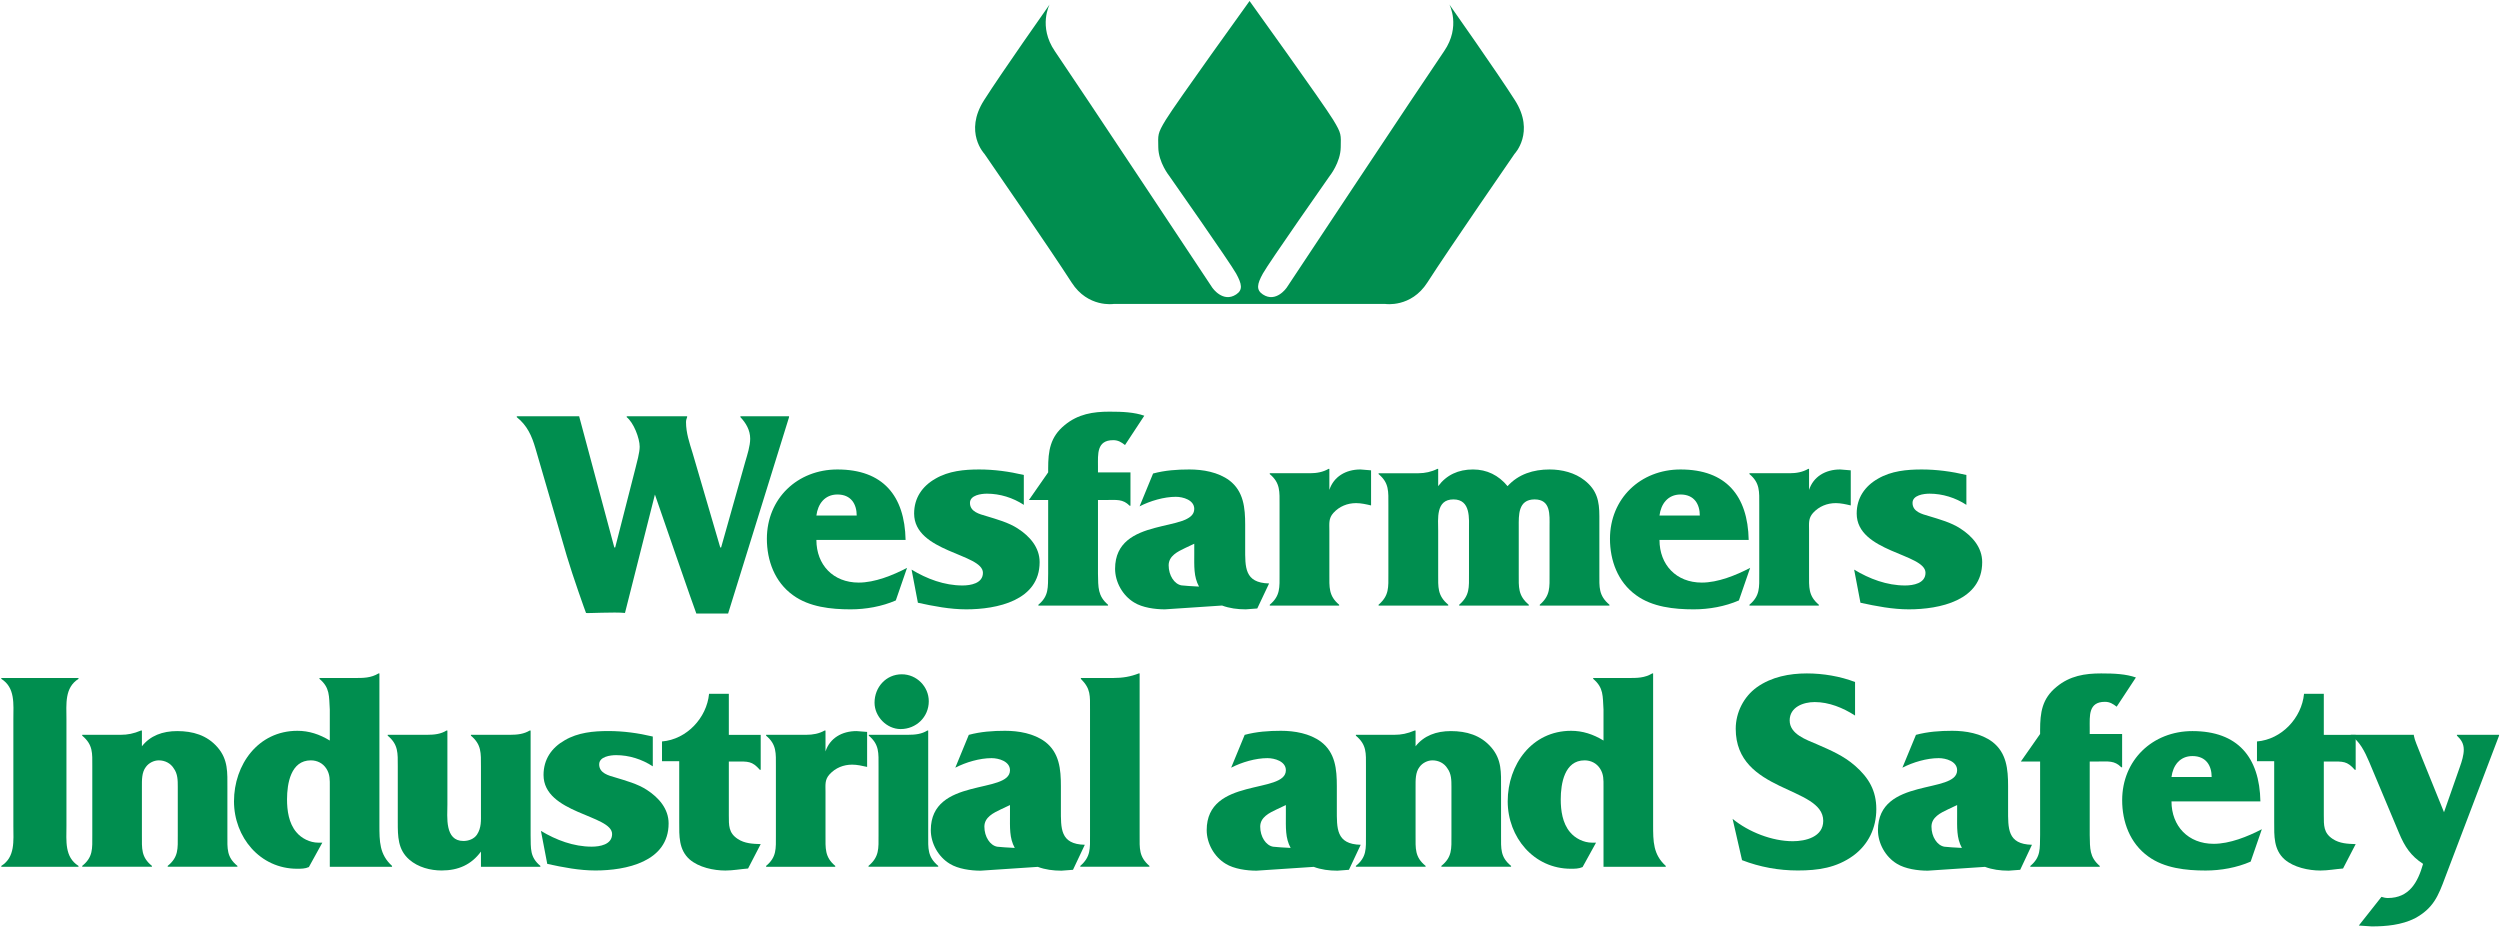 <?xml version="1.0" encoding="UTF-8" standalone="no"?>
<!-- Created with Inkscape (http://www.inkscape.org/) -->

<svg
   xmlns:dc="http://purl.org/dc/elements/1.1/"
   xmlns:cc="http://creativecommons.org/ns#"
   xmlns:rdf="http://www.w3.org/1999/02/22-rdf-syntax-ns#"
   xmlns:svg="http://www.w3.org/2000/svg"
   xmlns="http://www.w3.org/2000/svg"
   xmlns:sodipodi="http://sodipodi.sourceforge.net/DTD/sodipodi-0.dtd"
   xmlns:inkscape="http://www.inkscape.org/namespaces/inkscape"
   id="svg2985"
   version="1.1"
   inkscape:version="0.48.2 r9819"
   width="1000"
   height="371.165"
   xml:space="preserve"
   sodipodi:docname="A.svg"><defs
     id="defs2989"><linearGradient
       id="linearGradient102605"><stop
         style="stop-color:#ffffff;stop-opacity:1"
         offset="0"
         id="stop102607" /><stop
         id="stop102613"
         offset="0.5"
         style="stop-color:#dddf94;stop-opacity:1" /><stop
         style="stop-color:#beca22;stop-opacity:1"
         offset="1"
         id="stop102609" /></linearGradient><linearGradient
       id="linearGradient102595"><stop
         style="stop-color:#fffffd;stop-opacity:1"
         offset="0"
         id="stop102597" /><stop
         id="stop102603"
         offset="0.5"
         style="stop-color:#dade8a;stop-opacity:1" /><stop
         style="stop-color:#c2cf1f;stop-opacity:1"
         offset="1"
         id="stop102599" /></linearGradient><clipPath
       clipPathUnits="userSpaceOnUse"
       id="clipPath3001"><path
         d="m 573.756,753.189 -357.165,0 0,67.181 -124.725,0 481.89,0 0,-67.181"
         id="path3003"
         inkscape:connector-curvature="0" /></clipPath><linearGradient
       x1="0"
       y1="0"
       x2="1"
       y2="0"
       gradientUnits="userSpaceOnUse"
       gradientTransform="matrix(25.84,0,0,-25.84,188.698,769.162)"
       spreadMethod="pad"
       id="linearGradient3019"><stop
         style="stop-opacity:1;stop-color:#ffffff"
         offset="0"
         id="stop3021" /><stop
         style="stop-opacity:1;stop-color:#ffffff"
         offset="1"
         id="stop3023" /></linearGradient><clipPath
       clipPathUnits="userSpaceOnUse"
       id="clipPath3031"><path
         d="m 216.591,753.189 -124.725,0 0,67.181 124.725,0 0,-67.181"
         id="path3033"
         inkscape:connector-curvature="0" /></clipPath><clipPath
       clipPathUnits="userSpaceOnUse"
       id="clipPath3899"><path
         d="m 148.746,46.999 424.167,0 0,255.841 -424.167,0 0,-255.841"
         id="path3901"
         inkscape:connector-curvature="0" /></clipPath><clipPath
       clipPathUnits="userSpaceOnUse"
       id="clipPath4143"><path
         d="m 148.746,46.999 424.167,0 0,255.841 -424.167,0 0,-255.841"
         id="path4145"
         inkscape:connector-curvature="0" /></clipPath><clipPath
       clipPathUnits="userSpaceOnUse"
       id="clipPath4187"><path
         d="m 148.746,46.999 424.167,0 0,255.841 -424.167,0 0,-255.841"
         id="path4189"
         inkscape:connector-curvature="0" /></clipPath><clipPath
       clipPathUnits="userSpaceOnUse"
       id="clipPath4231"><path
         d="m 148.746,46.999 424.167,0 0,255.841 -424.167,0 0,-255.841"
         id="path4233"
         inkscape:connector-curvature="0" /></clipPath><clipPath
       clipPathUnits="userSpaceOnUse"
       id="clipPath4279"><path
         d="m 148.746,46.999 424.167,0 0,255.841 -424.167,0 0,-255.841"
         id="path4281"
         inkscape:connector-curvature="0" /></clipPath><clipPath
       clipPathUnits="userSpaceOnUse"
       id="clipPath4327"><path
         d="m 148.746,46.999 424.167,0 0,255.841 -424.167,0 0,-255.841"
         id="path4329"
         inkscape:connector-curvature="0" /></clipPath><clipPath
       clipPathUnits="userSpaceOnUse"
       id="clipPath4571"><path
         d="m 148.746,46.999 424.167,0 0,255.841 -424.167,0 0,-255.841"
         id="path4573"
         inkscape:connector-curvature="0" /></clipPath><clipPath
       clipPathUnits="userSpaceOnUse"
       id="clipPath4615"><path
         d="m 148.746,46.999 424.167,0 0,255.841 -424.167,0 0,-255.841"
         id="path4617"
         inkscape:connector-curvature="0" /></clipPath><clipPath
       clipPathUnits="userSpaceOnUse"
       id="clipPath4659"><path
         d="m 148.746,46.999 424.167,0 0,255.841 -424.167,0 0,-255.841"
         id="path4661"
         inkscape:connector-curvature="0" /></clipPath><clipPath
       clipPathUnits="userSpaceOnUse"
       id="clipPath4707"><path
         d="m 148.746,46.999 424.167,0 0,255.841 -424.167,0 0,-255.841"
         id="path4709"
         inkscape:connector-curvature="0" /></clipPath><clipPath
       clipPathUnits="userSpaceOnUse"
       id="clipPath8013"><path
         d="m 148.746,46.999 424.167,0 0,255.841 -424.167,0 0,-255.841"
         id="path8015"
         inkscape:connector-curvature="0" /></clipPath><clipPath
       clipPathUnits="userSpaceOnUse"
       id="clipPath8033"><path
         d="m 148.746,46.999 424.167,0 0,255.841 -424.167,0 0,-255.841"
         id="path8035"
         inkscape:connector-curvature="0" /></clipPath><clipPath
       clipPathUnits="userSpaceOnUse"
       id="clipPath8109"><path
         d="m 148.746,46.999 424.167,0 0,255.841 -424.167,0 0,-255.841"
         id="path8111"
         inkscape:connector-curvature="0" /></clipPath><clipPath
       clipPathUnits="userSpaceOnUse"
       id="clipPath8137"><path
         d="m 148.746,46.999 424.167,0 0,255.841 -424.167,0 0,-255.841"
         id="path8139"
         inkscape:connector-curvature="0" /></clipPath><clipPath
       clipPathUnits="userSpaceOnUse"
       id="clipPath8161"><path
         d="m 148.746,46.999 424.167,0 0,255.841 -424.167,0 0,-255.841"
         id="path8163"
         inkscape:connector-curvature="0" /></clipPath><clipPath
       clipPathUnits="userSpaceOnUse"
       id="clipPath8217"><path
         d="m 148.746,46.999 424.167,0 0,255.841 -424.167,0 0,-255.841"
         id="path8219"
         inkscape:connector-curvature="0" /></clipPath><clipPath
       clipPathUnits="userSpaceOnUse"
       id="clipPath8237"><path
         d="m 148.746,46.999 424.167,0 0,255.841 -424.167,0 0,-255.841"
         id="path8239"
         inkscape:connector-curvature="0" /></clipPath><clipPath
       clipPathUnits="userSpaceOnUse"
       id="clipPath8269"><path
         d="m 148.746,46.999 424.167,0 0,255.841 -424.167,0 0,-255.841"
         id="path8271"
         inkscape:connector-curvature="0" /></clipPath><clipPath
       clipPathUnits="userSpaceOnUse"
       id="clipPath8317"><path
         d="m 148.746,46.999 424.167,0 0,255.841 -424.167,0 0,-255.841"
         id="path8319"
         inkscape:connector-curvature="0" /></clipPath><clipPath
       clipPathUnits="userSpaceOnUse"
       id="clipPath8337"><path
         d="m 148.746,46.999 424.167,0 0,255.841 -424.167,0 0,-255.841"
         id="path8339"
         inkscape:connector-curvature="0" /></clipPath><clipPath
       clipPathUnits="userSpaceOnUse"
       id="clipPath8373"><path
         d="m 148.746,46.999 424.167,0 0,255.841 -424.167,0 0,-255.841"
         id="path8375"
         inkscape:connector-curvature="0" /></clipPath><clipPath
       clipPathUnits="userSpaceOnUse"
       id="clipPath8417"><path
         d="m 148.746,46.999 424.167,0 0,255.841 -424.167,0 0,-255.841"
         id="path8419"
         inkscape:connector-curvature="0" /></clipPath><clipPath
       clipPathUnits="userSpaceOnUse"
       id="clipPath8449"><path
         d="m 148.746,46.999 424.167,0 0,255.841 -424.167,0 0,-255.841"
         id="path8451"
         inkscape:connector-curvature="0" /></clipPath><clipPath
       clipPathUnits="userSpaceOnUse"
       id="clipPath8489"><path
         d="m 148.746,46.999 424.167,0 0,255.841 -424.167,0 0,-255.841"
         id="path8491"
         inkscape:connector-curvature="0" /></clipPath><clipPath
       clipPathUnits="userSpaceOnUse"
       id="clipPath8521"><path
         d="m 148.746,46.999 424.167,0 0,255.841 -424.167,0 0,-255.841"
         id="path8523"
         inkscape:connector-curvature="0" /></clipPath><clipPath
       clipPathUnits="userSpaceOnUse"
       id="clipPath8545"><path
         d="m 148.746,46.999 424.167,0 0,255.841 -424.167,0 0,-255.841"
         id="path8547"
         inkscape:connector-curvature="0" /></clipPath><clipPath
       clipPathUnits="userSpaceOnUse"
       id="clipPath8617"><path
         d="m 148.746,46.999 424.167,0 0,255.841 -424.167,0 0,-255.841"
         id="path8619"
         inkscape:connector-curvature="0" /></clipPath><clipPath
       clipPathUnits="userSpaceOnUse"
       id="clipPath8653"><path
         d="m 148.746,46.999 424.167,0 0,255.841 -424.167,0 0,-255.841"
         id="path8655"
         inkscape:connector-curvature="0" /></clipPath><clipPath
       clipPathUnits="userSpaceOnUse"
       id="clipPath8701"><path
         d="m 148.746,46.999 424.167,0 0,255.841 -424.167,0 0,-255.841"
         id="path8703"
         inkscape:connector-curvature="0" /></clipPath><clipPath
       clipPathUnits="userSpaceOnUse"
       id="clipPath100207"><path
         d="m 148.559,303.027 435.464,0 0,-258.113 -435.464,0 0,258.113 z"
         id="path100209"
         inkscape:connector-curvature="0" /></clipPath><clipPath
       clipPathUnits="userSpaceOnUse"
       id="clipPath101089"><path
         inkscape:connector-curvature="0"
         d="m 0,0 3487.5,0 0,316.24 L 0,316.24 0,0 z"
         id="path101091" /></clipPath><clipPath
       clipPathUnits="userSpaceOnUse"
       id="clipPath102319"><path
         inkscape:connector-curvature="0"
         d="m 1118.414,259.211 -12.647,0 0,30.502 12.647,0 0,-30.502 z"
         id="path102321" /></clipPath><clipPath
       clipPathUnits="userSpaceOnUse"
       id="clipPath102325"><path
         inkscape:connector-curvature="0"
         d="m 1117.893,259.47 -11.849,0 0,30.107 11.849,0 0,-30.107 z"
         id="path102327" /></clipPath><clipPath
       clipPathUnits="userSpaceOnUse"
       id="clipPath102331"><path
         inkscape:connector-curvature="0"
         d="m 1117.895,273.749 -4.542,-14.279 -7.309,30.107 c 0,0 5.256,0 6.298,-0.035 0.918,-0.031 1.91,-0.894 2.219,-1.896 l 3.332,-13.881 0,-0.016"
         id="path102333" /></clipPath><clipPath
       clipPathUnits="userSpaceOnUse"
       id="clipPath102295"><path
         inkscape:connector-curvature="0"
         d="m 1135.25,259.211 -8.928,0 0,30.502 8.928,0 0,-30.502 z"
         id="path102297" /></clipPath><clipPath
       clipPathUnits="userSpaceOnUse"
       id="clipPath102301"><path
         inkscape:connector-curvature="0"
         d="m 1126.562,259.47 0,30.138 8.381,0 0,-30.138 -8.381,0"
         id="path102303" /></clipPath><clipPath
       clipPathUnits="userSpaceOnUse"
       id="clipPath102307"><path
         inkscape:connector-curvature="0"
         d="m 1126.572,275.044 4.57,14.565 3.801,-15.796 -4.561,-14.343 -3.805,15.462 -0.015,0.073 0.01,0.039"
         id="path102309" /></clipPath><clipPath
       clipPathUnits="userSpaceOnUse"
       id="clipPath102271"><path
         inkscape:connector-curvature="0"
         d="m 1091.54,306.801 104.68,0 0,-55.44 -104.68,0 0,55.44 z"
         id="path102273" /></clipPath><clipPath
       clipPathUnits="userSpaceOnUse"
       id="clipPath102721"><path
         inkscape:connector-curvature="0"
         d="m 0,841.89 595.276,0 L 595.276,0 0,0 0,841.89 z"
         id="path102723" /></clipPath><clipPath
       clipPathUnits="userSpaceOnUse"
       id="clipPath102731"><path
         inkscape:connector-curvature="0"
         d="m 447.084,28.346 115.83,0 0,55.632 -115.83,0 0,-55.632 z"
         id="path102733" /></clipPath><clipPath
       clipPathUnits="userSpaceOnUse"
       id="clipPath104192"><path
         inkscape:connector-curvature="0"
         d="m 927.26,60.105 226.204,0 0,23.045 -226.204,0 0,-23.045 z"
         id="path104194" /></clipPath><clipPath
       clipPathUnits="userSpaceOnUse"
       id="clipPath104823"><path
         inkscape:connector-curvature="0"
         d="m 915.591,48.189 240.944,0 0,737.008 -240.944,0 0,-737.008 z"
         id="path104825" /></clipPath><clipPath
       clipPathUnits="userSpaceOnUse"
       id="clipPath110136"><path
         inkscape:connector-curvature="0"
         d="m 427.009,577.189 63.669,0 0,21.326 -63.669,0 0,-21.326 z"
         id="path110138" /></clipPath><clipPath
       clipPathUnits="userSpaceOnUse"
       id="clipPath111158"><path
         inkscape:connector-curvature="0"
         d="m 430.993,331.725 55.065,0 0,23.586 -55.065,0 0,-23.586 z"
         id="path111160" /></clipPath><clipPath
       clipPathUnits="userSpaceOnUse"
       id="clipPath111142"><path
         inkscape:connector-curvature="0"
         d="m 432.946,334.994 51.799,0 0,19.194 -51.799,0 0,-19.194 z"
         id="path111144" /></clipPath><clipPath
       clipPathUnits="userSpaceOnUse"
       id="clipPath111094"><path
         inkscape:connector-curvature="0"
         d="m 430.993,331.725 55.065,0 0,23.586 -55.065,0 0,-23.586 z"
         id="path111096" /></clipPath></defs><sodipodi:namedview
     pagecolor="#ffffff"
     bordercolor="#666666"
     borderopacity="1"
     objecttolerance="10"
     gridtolerance="10"
     guidetolerance="10"
     inkscape:pageopacity="0"
     inkscape:pageshadow="2"
     inkscape:window-width="1056"
     inkscape:window-height="1023"
     id="namedview2987"
     showgrid="false"
     fit-margin-left="0.5"
     fit-margin-bottom="0.5"
     fit-margin-top="0.5"
     fit-margin-right="0.5"
     inkscape:zoom="0.5"
     inkscape:cx="534.31708"
     inkscape:cy="13.781689"
     inkscape:window-x="859"
     inkscape:window-y="-5"
     inkscape:window-maximized="0"
     inkscape:current-layer="g2993" /><g
     id="g2993"
     inkscape:groupmode="layer"
     inkscape:label="130815_BengallaContinuationFactSheet"
     transform="matrix(1.25,0,0,-1.25,-1563.579,2066.923)"><g
       transform="matrix(15.429,0,0,15.429,-5428.565,-3811.551)"
       id="g111090"><g
         id="g111092"
         clip-path="url(#clipPath111094)"><g
           id="g111098"
           transform="translate(458.889,347.905)"><path
             inkscape:connector-curvature="0"
             d="m 0,0 2.757,0 c 0,0 0.533,-0.083 0.871,0.444 0.436,0.68 1.808,2.668 1.808,2.668 0,0 0.431,0.449 0.01,1.111 -0.354,0.558 -1.361,1.988 -1.361,1.988 0,0 0.242,-0.456 -0.108,-0.967 C 3.485,4.525 0.709,0.335 0.709,0.335 c 0,0 -0.219,-0.318 -0.492,-0.138 -0.144,0.095 -0.119,0.217 0,0.433 0.118,0.217 1.387,2.026 1.387,2.026 0,0 0.224,0.278 0.228,0.594 0.003,0.257 0.023,0.275 -0.158,0.571 -0.205,0.337 -1.733,2.462 -1.733,2.462 0,0 -1.531,-2.125 -1.736,-2.462 -0.181,-0.296 -0.16,-0.314 -0.157,-0.571 0.003,-0.316 0.227,-0.594 0.227,-0.594 0,0 1.269,-1.809 1.388,-2.026 0.118,-0.216 0.144,-0.338 0,-0.433 -0.274,-0.18 -0.493,0.138 -0.493,0.138 0,0 -2.776,4.19 -3.268,4.909 -0.349,0.511 -0.108,0.967 -0.108,0.967 0,0 -1.007,-1.43 -1.361,-1.988 -0.421,-0.662 0.01,-1.111 0.01,-1.111 0,0 1.372,-1.988 1.808,-2.668 C -3.411,-0.083 -2.878,0 -2.878,0 L 0,0 z"
             style="fill:#008e4f;fill-opacity:1;fill-rule:evenodd;stroke:none"
             id="path111100" /></g><g
           id="g111102"
           transform="translate(449.846,343.517)"><path
             inkscape:connector-curvature="0"
             d="m 0,0 c 0.03,0.239 0.173,0.436 0.436,0.436 0.286,0 0.4,-0.203 0.4,-0.436 L 0,0 z M 1.88,-1.086 C 1.582,-1.241 1.212,-1.391 0.877,-1.391 0.346,-1.391 0,-1.021 0,-0.507 l 1.85,0 C 1.832,0.412 1.379,0.955 0.436,0.955 c -0.83,0 -1.463,-0.603 -1.463,-1.438 0,-0.448 0.161,-0.896 0.543,-1.17 0.335,-0.245 0.788,-0.293 1.194,-0.293 0.317,0 0.651,0.06 0.937,0.185 l 0.233,0.675 z"
             style="fill:#008e4f;fill-opacity:1;fill-rule:evenodd;stroke:none"
             id="path111104" /></g><g
           id="g111106"
           transform="translate(451.951,341.708)"><path
             inkscape:connector-curvature="0"
             d="m 0,0 c 0.328,-0.072 0.668,-0.137 1.003,-0.137 0.632,0 1.522,0.179 1.522,0.979 0,0.304 -0.203,0.537 -0.454,0.698 C 1.88,1.665 1.635,1.731 1.421,1.797 1.277,1.839 1.08,1.886 1.08,2.071 c 0,0.161 0.233,0.191 0.353,0.191 0.268,0 0.537,-0.083 0.764,-0.232 l 0,0.62 C 1.892,2.722 1.582,2.764 1.271,2.764 0.961,2.764 0.639,2.734 0.364,2.573 0.09,2.417 -0.078,2.173 -0.078,1.85 -0.078,1.045 1.349,1.021 1.349,0.621 1.349,0.4 1.092,0.358 0.925,0.358 c -0.376,0 -0.74,0.137 -1.056,0.329 L 0,0 z"
             style="fill:#008e4f;fill-opacity:1;fill-rule:evenodd;stroke:none"
             id="path111108" /></g><g
           id="g111110"
           transform="translate(455.686,343.839)"><path
             inkscape:connector-curvature="0"
             d="m 0,0 0.167,0 c 0.221,0 0.346,0.024 0.49,-0.119 l 0.017,0 0,0.692 -0.674,0 0,0.125 C 0,0.949 -0.03,1.241 0.316,1.241 0.418,1.241 0.483,1.2 0.561,1.14 l 0.4,0.608 C 0.752,1.82 0.519,1.832 0.239,1.832 -0.101,1.832 -0.412,1.784 -0.692,1.552 -0.991,1.307 -1.033,1.021 -1.033,0.651 l 0,-0.078 L -1.432,0 l 0.399,0 0,-1.528 c -0.006,-0.287 0.018,-0.46 -0.203,-0.645 l 0,-0.018 1.445,0 0,0.018 C -0.006,-1.988 0.006,-1.815 0,-1.528 L 0,0 z"
             style="fill:#008e4f;fill-opacity:1;fill-rule:evenodd;stroke:none"
             id="path111112" /></g><g
           id="g111114"
           transform="translate(460.485,344.484)"><path
             inkscape:connector-curvature="0"
             d="M 0,0 -0.018,0 C -0.131,-0.066 -0.263,-0.09 -0.4,-0.09 l -0.836,0 0,-0.018 c 0.221,-0.184 0.203,-0.364 0.203,-0.638 l 0,-1.433 c 0,-0.28 0.018,-0.453 -0.203,-0.638 l 0,-0.018 1.439,0 0,0.018 C -0.018,-2.632 0,-2.453 0,-2.179 l 0,0.902 c 0,0.149 -0.018,0.25 0.084,0.364 0.125,0.137 0.292,0.203 0.471,0.203 0.102,0 0.209,-0.024 0.31,-0.048 l 0,0.728 -0.22,0.018 C 0.34,-0.012 0.09,-0.161 0,-0.436 L 0,0 z"
             style="fill:#008e4f;fill-opacity:1;fill-rule:evenodd;stroke:none"
             id="path111116" /></g><g
           id="g111118"
           transform="translate(462.742,344.484)"><path
             inkscape:connector-curvature="0"
             d="m 0,0 -0.018,0 c -0.119,-0.06 -0.257,-0.09 -0.388,-0.09 l -0.83,0 0,-0.018 c 0.221,-0.184 0.203,-0.358 0.203,-0.638 l 0,-1.433 c 0,-0.28 0.018,-0.447 -0.203,-0.638 l 0,-0.018 1.445,0 0,0.018 C -0.018,-2.626 0,-2.453 0,-2.179 l 0,0.896 c 0,0.244 -0.054,0.65 0.316,0.65 0.365,0 0.323,-0.4 0.323,-0.65 l 0,-0.896 c 0,-0.28 0.018,-0.447 -0.203,-0.638 l 0,-0.018 1.444,0 0,0.018 c -0.227,0.191 -0.209,0.364 -0.209,0.638 l 0,0.985 c 0,0.227 -0.018,0.561 0.329,0.561 0.34,0 0.31,-0.322 0.31,-0.561 l 0,-0.985 c 0,-0.28 0.018,-0.447 -0.203,-0.638 l 0,-0.018 1.445,0 0,0.018 c -0.227,0.191 -0.209,0.364 -0.209,0.638 l 0,1.2 c 0,0.31 -0.048,0.537 -0.305,0.74 -0.203,0.161 -0.471,0.227 -0.728,0.227 -0.334,0 -0.645,-0.096 -0.871,-0.346 -0.186,0.227 -0.43,0.346 -0.717,0.346 C 0.418,-0.012 0.173,-0.125 0,-0.358 L 0,0 z"
             style="fill:#008e4f;fill-opacity:1;fill-rule:evenodd;stroke:none"
             id="path111120" /></g><g
           id="g111122"
           transform="translate(467.332,343.517)"><path
             inkscape:connector-curvature="0"
             d="m 0,0 c 0.03,0.239 0.173,0.436 0.436,0.436 0.286,0 0.4,-0.203 0.4,-0.436 L 0,0 z M 1.88,-1.086 C 1.582,-1.241 1.212,-1.391 0.877,-1.391 0.346,-1.391 0,-1.021 0,-0.507 l 1.85,0 C 1.832,0.412 1.379,0.955 0.436,0.955 c -0.83,0 -1.463,-0.603 -1.463,-1.438 0,-0.448 0.161,-0.896 0.543,-1.17 0.335,-0.245 0.788,-0.293 1.194,-0.293 0.317,0 0.651,0.06 0.937,0.185 l 0.233,0.675 z"
             style="fill:#008e4f;fill-opacity:1;fill-rule:evenodd;stroke:none"
             id="path111124" /></g><g
           id="g111126"
           transform="translate(470.434,344.484)"><path
             inkscape:connector-curvature="0"
             d="M 0,0 -0.018,0 C -0.131,-0.066 -0.263,-0.09 -0.4,-0.09 l -0.836,0 0,-0.018 c 0.221,-0.184 0.203,-0.364 0.203,-0.638 l 0,-1.433 c 0,-0.28 0.018,-0.453 -0.203,-0.638 l 0,-0.018 1.439,0 0,0.018 C -0.018,-2.632 0,-2.453 0,-2.179 l 0,0.902 c 0,0.149 -0.018,0.25 0.083,0.364 0.126,0.137 0.293,0.203 0.472,0.203 0.102,0 0.209,-0.024 0.31,-0.048 l 0,0.728 -0.22,0.018 C 0.34,-0.012 0.089,-0.161 0,-0.436 L 0,0 z"
             style="fill:#008e4f;fill-opacity:1;fill-rule:evenodd;stroke:none"
             id="path111128" /></g><g
           id="g111130"
           transform="translate(471.5,341.708)"><path
             inkscape:connector-curvature="0"
             d="m 0,0 c 0.328,-0.072 0.669,-0.137 1.003,-0.137 0.633,0 1.522,0.179 1.522,0.979 0,0.304 -0.203,0.537 -0.454,0.698 C 1.88,1.665 1.636,1.731 1.421,1.797 1.277,1.839 1.08,1.886 1.08,2.071 c 0,0.161 0.233,0.191 0.353,0.191 0.268,0 0.537,-0.083 0.764,-0.232 l 0,0.62 C 1.892,2.722 1.582,2.764 1.271,2.764 0.961,2.764 0.639,2.734 0.364,2.573 0.09,2.417 -0.078,2.173 -0.078,1.85 -0.078,1.045 1.349,1.021 1.349,0.621 1.349,0.4 1.092,0.358 0.925,0.358 c -0.376,0 -0.74,0.137 -1.056,0.329 L 0,0 z"
             style="fill:#008e4f;fill-opacity:1;fill-rule:evenodd;stroke:none"
             id="path111132" /></g><g
           id="g111134"
           transform="translate(446.497,343.952)"><path
             inkscape:connector-curvature="0"
             d="m 0,0 c 0,0 0.847,-2.456 0.859,-2.468 l 0.659,0 1.264,4.073 0,0.018 -1.009,0 0,-0.018 C 1.886,1.486 1.976,1.337 1.976,1.158 1.976,1.009 1.916,0.824 1.874,0.68 l -0.501,-1.778 -0.018,0 -0.573,1.957 C 0.716,1.074 0.645,1.277 0.645,1.504 c 0,0.036 0.012,0.077 0.023,0.101 l 0,0.018 -1.253,0 0,-0.018 c 0.143,-0.113 0.269,-0.435 0.269,-0.614 0,-0.12 -0.06,-0.335 -0.09,-0.454 l -0.418,-1.635 -0.018,0 -0.728,2.715 0,0.006 -1.295,0 0,-0.018 c 0.215,-0.173 0.31,-0.382 0.388,-0.65 l 0.65,-2.232 c 0.12,-0.406 0.386,-1.154 0.398,-1.179 0.006,-0.011 0.599,0.024 0.808,0 L 0,0 z"
             style="fill:#008e4f;fill-opacity:1;fill-rule:evenodd;stroke:none"
             id="path111136" /></g></g></g><g
       transform="matrix(15.429,0,0,15.429,-5428.565,-3811.551)"
       id="g111138"><g
         id="g111140"
         clip-path="url(#clipPath111142)"><g
           id="g111146"
           transform="translate(457.782,342.043)"><path
             inkscape:connector-curvature="0"
             d="M 0,0 C -0.111,0.004 -0.331,0.02 -0.363,0.025 -0.512,0.05 -0.63,0.232 -0.63,0.441 c 0,0.197 0.191,0.286 0.34,0.358 l 0.191,0.09 0,-0.197 C -0.099,0.426 -0.113,0.205 0,0 M 0.478,-0.393 C 0.631,-0.45 0.796,-0.472 0.969,-0.472 l 0.239,0.018 0.245,0.519 C 0.939,0.077 0.957,0.405 0.957,0.805 l 0,0.477 c 0,0.347 -0.03,0.693 -0.328,0.92 -0.233,0.173 -0.549,0.227 -0.83,0.227 -0.256,0 -0.507,-0.018 -0.752,-0.084 l -0.28,-0.681 c 0.221,0.114 0.507,0.198 0.752,0.198 0.149,0 0.382,-0.066 0.382,-0.251 0,-0.502 -1.642,-0.138 -1.642,-1.242 0,-0.274 0.156,-0.555 0.394,-0.698 0.173,-0.108 0.436,-0.143 0.639,-0.143 l 1.186,0.079 z"
             style="fill:#008e4f;fill-opacity:1;fill-rule:evenodd;stroke:none"
             id="path111148" /></g><g
           id="g111150"
           transform="translate(434.292,337.077)"><path
             inkscape:connector-curvature="0"
             d="m 0,0 c 0,-0.309 -0.042,-0.643 0.25,-0.827 l 0,-0.018 -1.601,0 0,0.018 c 0.292,0.184 0.25,0.518 0.25,0.827 l 0,2.219 c 0,0.31 0.042,0.649 -0.25,0.833 l 0,0.018 1.601,0 0,-0.018 C -0.042,2.868 0,2.529 0,2.219 L 0,0 z"
             style="fill:#008e4f;fill-opacity:1;fill-rule:nonzero;stroke:none"
             id="path111152" /></g></g></g><g
       transform="matrix(15.429,0,0,15.429,-5428.565,-3811.551)"
       id="g111154"><g
         id="g111156"
         clip-path="url(#clipPath111158)"><g
           id="g111162"
           transform="translate(435.857,338.731)"><path
             inkscape:connector-curvature="0"
             d="m 0,0 c 0.173,0.22 0.428,0.315 0.732,0.315 0.321,0 0.619,-0.083 0.839,-0.339 0.22,-0.256 0.202,-0.523 0.202,-0.839 l 0,-0.982 c 0,-0.279 -0.018,-0.452 0.208,-0.636 l 0,-0.018 -1.446,0 0,0.018 c 0.227,0.184 0.209,0.357 0.209,0.636 l 0,1.006 c 0,0.131 0,0.268 -0.084,0.381 -0.065,0.107 -0.184,0.166 -0.309,0.166 -0.101,0 -0.208,-0.053 -0.268,-0.136 C -0.006,-0.541 0,-0.708 0,-0.839 l 0,-1.006 c 0,-0.279 -0.018,-0.452 0.208,-0.636 l 0,-0.018 -1.446,0 0,0.018 c 0.227,0.184 0.209,0.357 0.209,0.636 l 0,1.429 c 0,0.273 0.018,0.446 -0.209,0.636 l 0,0.018 0.798,0 c 0.143,0 0.267,0.024 0.422,0.089 L 0,0.327 0,0 z"
             style="fill:#008e4f;fill-opacity:1;fill-rule:nonzero;stroke:none"
             id="path111164" /></g><g
           id="g111166"
           transform="translate(439.754,337.904)"><path
             inkscape:connector-curvature="0"
             d="m 0,0 c 0,0.125 0.006,0.244 -0.071,0.363 -0.072,0.113 -0.191,0.172 -0.322,0.172 -0.416,0 -0.494,-0.481 -0.494,-0.809 0,-0.232 0.036,-0.493 0.191,-0.678 0.107,-0.131 0.285,-0.22 0.458,-0.22 l 0.083,0 -0.279,-0.506 c -0.078,-0.035 -0.161,-0.035 -0.244,-0.035 -0.768,0 -1.309,0.654 -1.309,1.398 0,0.761 0.5,1.463 1.315,1.463 0.238,0 0.458,-0.071 0.672,-0.202 l 0,0.643 c -0.018,0.279 0.006,0.452 -0.214,0.636 l 0,0.018 0.72,0 c 0.196,0 0.345,0 0.505,0.095 l 0.018,0 0,-3.141 c 0,-0.345 0,-0.613 0.262,-0.851 l 0,-0.018 L 0,-1.672 0,0 z"
             style="fill:#008e4f;fill-opacity:1;fill-rule:nonzero;stroke:none"
             id="path111168" /></g><g
           id="g111170"
           transform="translate(442.193,337.529)"><path
             inkscape:connector-curvature="0"
             d="m 0,0 c 0,-0.262 -0.06,-0.762 0.333,-0.762 0.107,0 0.22,0.042 0.28,0.131 0.095,0.143 0.083,0.298 0.083,0.452 l 0,0.964 c 0,0.28 0.012,0.452 -0.208,0.637 l 0,0.018 0.815,0 c 0.155,0 0.286,0.018 0.405,0.089 l 0.018,0 0,-2.172 C 1.731,-0.922 1.708,-1.095 1.928,-1.279 l 0,-0.018 -1.232,0 0,0.315 C 0.5,-1.249 0.232,-1.374 -0.119,-1.374 c -0.232,0 -0.488,0.065 -0.672,0.226 -0.238,0.208 -0.238,0.482 -0.238,0.779 l 0,1.154 c 0,0.28 0.012,0.452 -0.209,0.637 l 0,0.018 0.821,0 c 0.155,0 0.286,0.018 0.399,0.089 L 0,1.529 0,0 z"
             style="fill:#008e4f;fill-opacity:1;fill-rule:nonzero;stroke:none"
             id="path111172" /></g><g
           id="g111174"
           transform="translate(444.133,336.976)"><path
             inkscape:connector-curvature="0"
             d="m 0,0 c 0.315,-0.19 0.678,-0.327 1.053,-0.327 0.167,0 0.423,0.041 0.423,0.262 0,0.398 -1.422,0.422 -1.422,1.225 0,0.322 0.166,0.565 0.44,0.72 0.274,0.161 0.595,0.191 0.904,0.191 0.31,0 0.619,-0.042 0.922,-0.114 l 0,-0.618 C 2.094,1.487 1.827,1.571 1.559,1.571 1.44,1.571 1.208,1.541 1.208,1.38 1.208,1.196 1.404,1.148 1.547,1.107 1.761,1.041 2.005,0.976 2.196,0.851 2.445,0.69 2.648,0.458 2.648,0.155 c 0,-0.798 -0.887,-0.976 -1.518,-0.976 -0.333,0 -0.672,0.065 -0.999,0.137 L 0,0 z"
             style="fill:#008e4f;fill-opacity:1;fill-rule:nonzero;stroke:none"
             id="path111176" /></g><g
           id="g111178"
           transform="translate(447.001,338.421)"><path
             inkscape:connector-curvature="0"
             d="m 0,0 -0.357,0 0,0.41 c 0.512,0.042 0.928,0.488 0.976,0.988 l 0.41,0 0,-0.851 0.661,0 0,-0.725 -0.018,0 C 1.511,0.006 1.428,-0.006 1.178,-0.006 l -0.149,0 0,-1.113 c 0,-0.214 -0.006,-0.368 0.185,-0.493 0.143,-0.096 0.315,-0.102 0.476,-0.107 L 1.428,-2.225 C 1.273,-2.237 1.113,-2.267 0.958,-2.267 0.714,-2.267 0.405,-2.202 0.214,-2.035 -0.012,-1.833 0,-1.547 0,-1.267 L 0,0 z"
             style="fill:#008e4f;fill-opacity:1;fill-rule:nonzero;stroke:none"
             id="path111180" /></g><g
           id="g111182"
           transform="translate(450.035,338.624)"><path
             inkscape:connector-curvature="0"
             d="m 0,0 c 0.089,0.274 0.339,0.422 0.643,0.422 l 0.22,-0.017 0,-0.726 c -0.101,0.023 -0.208,0.047 -0.31,0.047 -0.178,0 -0.345,-0.065 -0.47,-0.202 C -0.018,-0.589 0,-0.69 0,-0.839 L 0,-1.737 C 0,-2.011 -0.018,-2.19 0.202,-2.374 l 0,-0.018 -1.434,0 0,0.018 c 0.221,0.184 0.203,0.357 0.203,0.637 l 0,1.428 c 0,0.273 0.018,0.452 -0.203,0.636 l 0,0.018 0.833,0 c 0.137,0 0.268,0.024 0.381,0.089 L 0,0.434 0,0 z"
             style="fill:#008e4f;fill-opacity:1;fill-rule:nonzero;stroke:none"
             id="path111184" /></g><g
           id="g111186"
           transform="translate(451.052,339.635)"><path
             inkscape:connector-curvature="0"
             d="m 0,0 c 0,0.321 0.238,0.589 0.565,0.589 0.31,0 0.56,-0.256 0.56,-0.559 0,-0.328 -0.262,-0.577 -0.584,-0.577 C 0.25,-0.547 0,-0.286 0,0 m 0.69,-0.666 c 0.161,0 0.292,0.017 0.405,0.089 l 0.018,0 0,-2.172 c 0,-0.274 -0.018,-0.446 0.208,-0.636 l 0,-0.018 -1.446,0 0,0.018 c 0.226,0.19 0.208,0.362 0.208,0.636 l 0,1.428 c 0,0.28 0.018,0.452 -0.202,0.637 l 0,0.018 0.809,0 z"
             style="fill:#008e4f;fill-opacity:1;fill-rule:nonzero;stroke:none"
             id="path111188" /></g><g
           id="g111190"
           transform="translate(455.997,340.147)"><path
             inkscape:connector-curvature="0"
             d="m 0,0 c 0.208,0 0.369,0.03 0.535,0.095 l 0.018,0 0,-3.356 c 0,-0.273 -0.018,-0.446 0.203,-0.636 l 0,-0.018 -1.434,0 0,0.018 c 0.22,0.19 0.202,0.363 0.202,0.636 l 0,2.601 c 0,0.297 0.018,0.434 -0.19,0.642 L -0.666,0 0,0 z"
             style="fill:#008e4f;fill-opacity:1;fill-rule:nonzero;stroke:none"
             id="path111192" /></g><g
           id="g111194"
           transform="translate(462.273,338.731)"><path
             inkscape:connector-curvature="0"
             d="m 0,0 c 0.173,0.22 0.428,0.315 0.732,0.315 0.321,0 0.619,-0.083 0.839,-0.339 0.22,-0.256 0.202,-0.523 0.202,-0.839 l 0,-0.982 c 0,-0.279 -0.018,-0.452 0.208,-0.636 l 0,-0.018 -1.446,0 0,0.018 c 0.227,0.184 0.209,0.357 0.209,0.636 l 0,1.006 c 0,0.131 0,0.268 -0.084,0.381 -0.065,0.107 -0.184,0.166 -0.309,0.166 -0.101,0 -0.208,-0.053 -0.268,-0.136 C -0.006,-0.541 0,-0.708 0,-0.839 l 0,-1.006 c 0,-0.279 -0.018,-0.452 0.208,-0.636 l 0,-0.018 -1.446,0 0,0.018 c 0.227,0.184 0.209,0.357 0.209,0.636 l 0,1.429 c 0,0.273 0.018,0.446 -0.209,0.636 l 0,0.018 0.798,0 c 0.143,0 0.267,0.024 0.422,0.089 L 0,0.327 0,0 z"
             style="fill:#008e4f;fill-opacity:1;fill-rule:nonzero;stroke:none"
             id="path111196" /></g><g
           id="g111198"
           transform="translate(466.171,337.904)"><path
             inkscape:connector-curvature="0"
             d="m 0,0 c 0,0.125 0.006,0.244 -0.071,0.363 -0.072,0.113 -0.191,0.172 -0.322,0.172 -0.416,0 -0.494,-0.481 -0.494,-0.809 0,-0.232 0.036,-0.493 0.191,-0.678 0.107,-0.131 0.285,-0.22 0.458,-0.22 l 0.083,0 -0.279,-0.506 c -0.078,-0.035 -0.161,-0.035 -0.244,-0.035 -0.768,0 -1.309,0.654 -1.309,1.398 0,0.761 0.5,1.463 1.315,1.463 0.238,0 0.458,-0.071 0.672,-0.202 l 0,0.643 c -0.018,0.279 0.006,0.452 -0.214,0.636 l 0,0.018 0.72,0 c 0.196,0 0.345,0 0.505,0.095 l 0.018,0 0,-3.141 c 0,-0.345 0,-0.613 0.262,-0.851 l 0,-0.018 L 0,-1.672 0,0 z"
             style="fill:#008e4f;fill-opacity:1;fill-rule:nonzero;stroke:none"
             id="path111200" /></g><g
           id="g111202"
           transform="translate(468.848,337.226)"><path
             inkscape:connector-curvature="0"
             d="m 0,0 c 0.333,-0.274 0.821,-0.464 1.249,-0.464 0.268,0 0.631,0.089 0.631,0.422 0,0.726 -1.815,0.577 -1.815,1.91 0,0.339 0.167,0.667 0.441,0.863 0.303,0.214 0.672,0.285 1.035,0.285 0.333,0 0.69,-0.059 0.999,-0.178 l 0,-0.696 C 2.291,2.303 1.999,2.422 1.702,2.422 1.47,2.422 1.184,2.32 1.184,2.041 1.184,1.755 1.529,1.642 1.749,1.547 2.035,1.422 2.302,1.309 2.54,1.101 2.826,0.851 2.981,0.583 2.981,0.202 2.981,-0.185 2.82,-0.53 2.505,-0.762 2.154,-1.017 1.773,-1.071 1.351,-1.071 0.958,-1.071 0.565,-1 0.196,-0.857 L 0,0 z"
             style="fill:#008e4f;fill-opacity:1;fill-rule:nonzero;stroke:none"
             id="path111204" /></g><g
           id="g111206"
           transform="translate(476.255,336.892)"><path
             inkscape:connector-curvature="0"
             d="m 0,0 c 0.006,-0.286 -0.006,-0.458 0.208,-0.643 l 0,-0.017 -1.44,0 0,0.017 c 0.221,0.185 0.197,0.357 0.203,0.643 l 0,1.523 -0.399,0 0.399,0.571 0,0.078 c 0,0.369 0.041,0.654 0.339,0.898 0.279,0.232 0.589,0.28 0.928,0.28 0.28,0 0.512,-0.012 0.72,-0.084 L 0.559,2.66 C 0.482,2.719 0.416,2.761 0.315,2.761 -0.03,2.761 0,2.469 0,2.219 l 0,-0.125 0.672,0 0,-0.69 -0.018,0 C 0.512,1.547 0.387,1.523 0.167,1.523 L 0,1.523 0,0 z"
             style="fill:#008e4f;fill-opacity:1;fill-rule:nonzero;stroke:none"
             id="path111208" /></g><g
           id="g111210"
           transform="translate(478.784,338.094)"><path
             inkscape:connector-curvature="0"
             d="M 0,0 C 0,0.232 -0.113,0.434 -0.399,0.434 -0.66,0.434 -0.803,0.238 -0.833,0 L 0,0 z M 0.809,-1.755 C 0.524,-1.88 0.19,-1.94 -0.125,-1.94 c -0.405,0 -0.857,0.048 -1.19,0.292 -0.381,0.274 -0.541,0.72 -0.541,1.166 0,0.833 0.63,1.434 1.457,1.434 0.94,0 1.393,-0.541 1.41,-1.458 l -1.844,0 c 0,-0.511 0.345,-0.88 0.875,-0.88 0.333,0 0.702,0.149 0.999,0.303 L 0.809,-1.755 z"
             style="fill:#008e4f;fill-opacity:1;fill-rule:nonzero;stroke:none"
             id="path111212" /></g><g
           id="g111214"
           transform="translate(480.081,338.421)"><path
             inkscape:connector-curvature="0"
             d="m 0,0 -0.357,0 0,0.41 c 0.512,0.042 0.928,0.488 0.976,0.988 l 0.41,0 0,-0.851 0.661,0 0,-0.725 -0.018,0 C 1.511,0.006 1.428,-0.006 1.178,-0.006 l -0.149,0 0,-1.113 c 0,-0.214 -0.006,-0.368 0.185,-0.493 0.143,-0.096 0.315,-0.102 0.476,-0.107 L 1.428,-2.225 C 1.273,-2.237 1.113,-2.267 0.958,-2.267 0.714,-2.267 0.405,-2.202 0.214,-2.035 -0.012,-1.833 0,-1.547 0,-1.267 L 0,0 z"
             style="fill:#008e4f;fill-opacity:1;fill-rule:nonzero;stroke:none"
             id="path111216" /></g><g
           id="g111218"
           transform="translate(483.936,338.315)"><path
             inkscape:connector-curvature="0"
             d="m 0,0 c 0.036,0.101 0.077,0.232 0.077,0.345 0,0.131 -0.059,0.214 -0.142,0.292 l 0,0.017 0.874,0 0,-0.017 -1.118,-2.94 C -0.452,-2.689 -0.553,-2.945 -0.94,-3.154 -1.214,-3.29 -1.529,-3.32 -1.833,-3.32 l -0.267,0.018 0.47,0.595 c 0.041,-0.012 0.083,-0.024 0.131,-0.024 0.446,0 0.624,0.327 0.732,0.708 -0.256,0.167 -0.381,0.357 -0.5,0.643 l -0.619,1.475 c -0.089,0.208 -0.196,0.428 -0.381,0.542 l 0,0.017 1.309,0 0,-0.017 C -0.94,0.535 -0.887,0.428 -0.845,0.315 L -0.791,0.178 -0.333,-0.952 0,0 z"
             style="fill:#008e4f;fill-opacity:1;fill-rule:nonzero;stroke:none"
             id="path111220" /></g><g
           id="g111222"
           transform="translate(459.682,336.623)"><path
             inkscape:connector-curvature="0"
             d="m 0,0 c -0.111,0.004 -0.331,0.02 -0.363,0.025 -0.15,0.025 -0.268,0.207 -0.268,0.416 0,0.197 0.191,0.286 0.341,0.358 l 0.191,0.09 0,-0.197 C -0.099,0.426 -0.113,0.205 0,0 M 0.479,-0.393 C 0.631,-0.45 0.796,-0.472 0.97,-0.472 l 0.239,0.018 0.244,0.519 C 0.94,0.077 0.958,0.405 0.958,0.805 l 0,0.478 c 0,0.346 -0.03,0.692 -0.329,0.919 -0.233,0.173 -0.549,0.227 -0.83,0.227 -0.257,0 -0.507,-0.018 -0.752,-0.084 L -1.234,1.664 c 0.221,0.114 0.508,0.198 0.753,0.198 0.149,0 0.382,-0.066 0.382,-0.251 0,-0.502 -1.642,-0.137 -1.642,-1.242 0,-0.274 0.155,-0.555 0.394,-0.698 0.173,-0.107 0.436,-0.143 0.639,-0.143 l 1.187,0.079 z"
             style="fill:#008e4f;fill-opacity:1;fill-rule:evenodd;stroke:none"
             id="path111224" /></g><g
           id="g111226"
           transform="translate(473.604,336.623)"><path
             inkscape:connector-curvature="0"
             d="m 0,0 c -0.111,0.004 -0.331,0.02 -0.363,0.025 -0.15,0.025 -0.268,0.207 -0.268,0.416 0,0.197 0.191,0.286 0.341,0.358 l 0.191,0.09 0,-0.197 C -0.099,0.426 -0.113,0.205 0,0 M 0.479,-0.393 C 0.631,-0.45 0.796,-0.472 0.97,-0.472 l 0.239,0.018 0.244,0.519 C 0.94,0.077 0.958,0.405 0.958,0.805 l 0,0.478 c 0,0.346 -0.03,0.692 -0.329,0.919 -0.233,0.173 -0.549,0.227 -0.83,0.227 -0.256,0 -0.507,-0.018 -0.752,-0.084 L -1.234,1.664 c 0.221,0.114 0.508,0.198 0.753,0.198 0.149,0 0.382,-0.066 0.382,-0.251 0,-0.502 -1.642,-0.137 -1.642,-1.242 0,-0.274 0.155,-0.555 0.394,-0.698 0.173,-0.107 0.436,-0.143 0.639,-0.143 l 1.187,0.079 z"
             style="fill:#008e4f;fill-opacity:1;fill-rule:evenodd;stroke:none"
             id="path111228" /></g><g
           id="g111230"
           transform="translate(453.96,336.623)"><path
             inkscape:connector-curvature="0"
             d="M 0,0 C -0.111,0.004 -0.331,0.02 -0.363,0.025 -0.512,0.05 -0.63,0.232 -0.63,0.441 c 0,0.197 0.191,0.286 0.34,0.358 l 0.191,0.09 0,-0.197 C -0.099,0.426 -0.113,0.205 0,0 M 0.478,-0.393 C 0.631,-0.45 0.796,-0.472 0.969,-0.472 l 0.239,0.018 0.245,0.519 C 0.939,0.077 0.957,0.405 0.957,0.805 l 0,0.478 c 0,0.346 -0.03,0.692 -0.328,0.919 -0.233,0.173 -0.549,0.227 -0.83,0.227 -0.256,0 -0.507,-0.018 -0.752,-0.084 l -0.28,-0.681 c 0.22,0.114 0.507,0.198 0.752,0.198 0.149,0 0.382,-0.066 0.382,-0.251 0,-0.502 -1.642,-0.137 -1.642,-1.242 0,-0.274 0.155,-0.555 0.394,-0.698 0.173,-0.107 0.436,-0.143 0.639,-0.143 l 1.186,0.079 z"
             style="fill:#008e4f;fill-opacity:1;fill-rule:evenodd;stroke:none"
             id="path111232" /></g></g></g></g></svg>